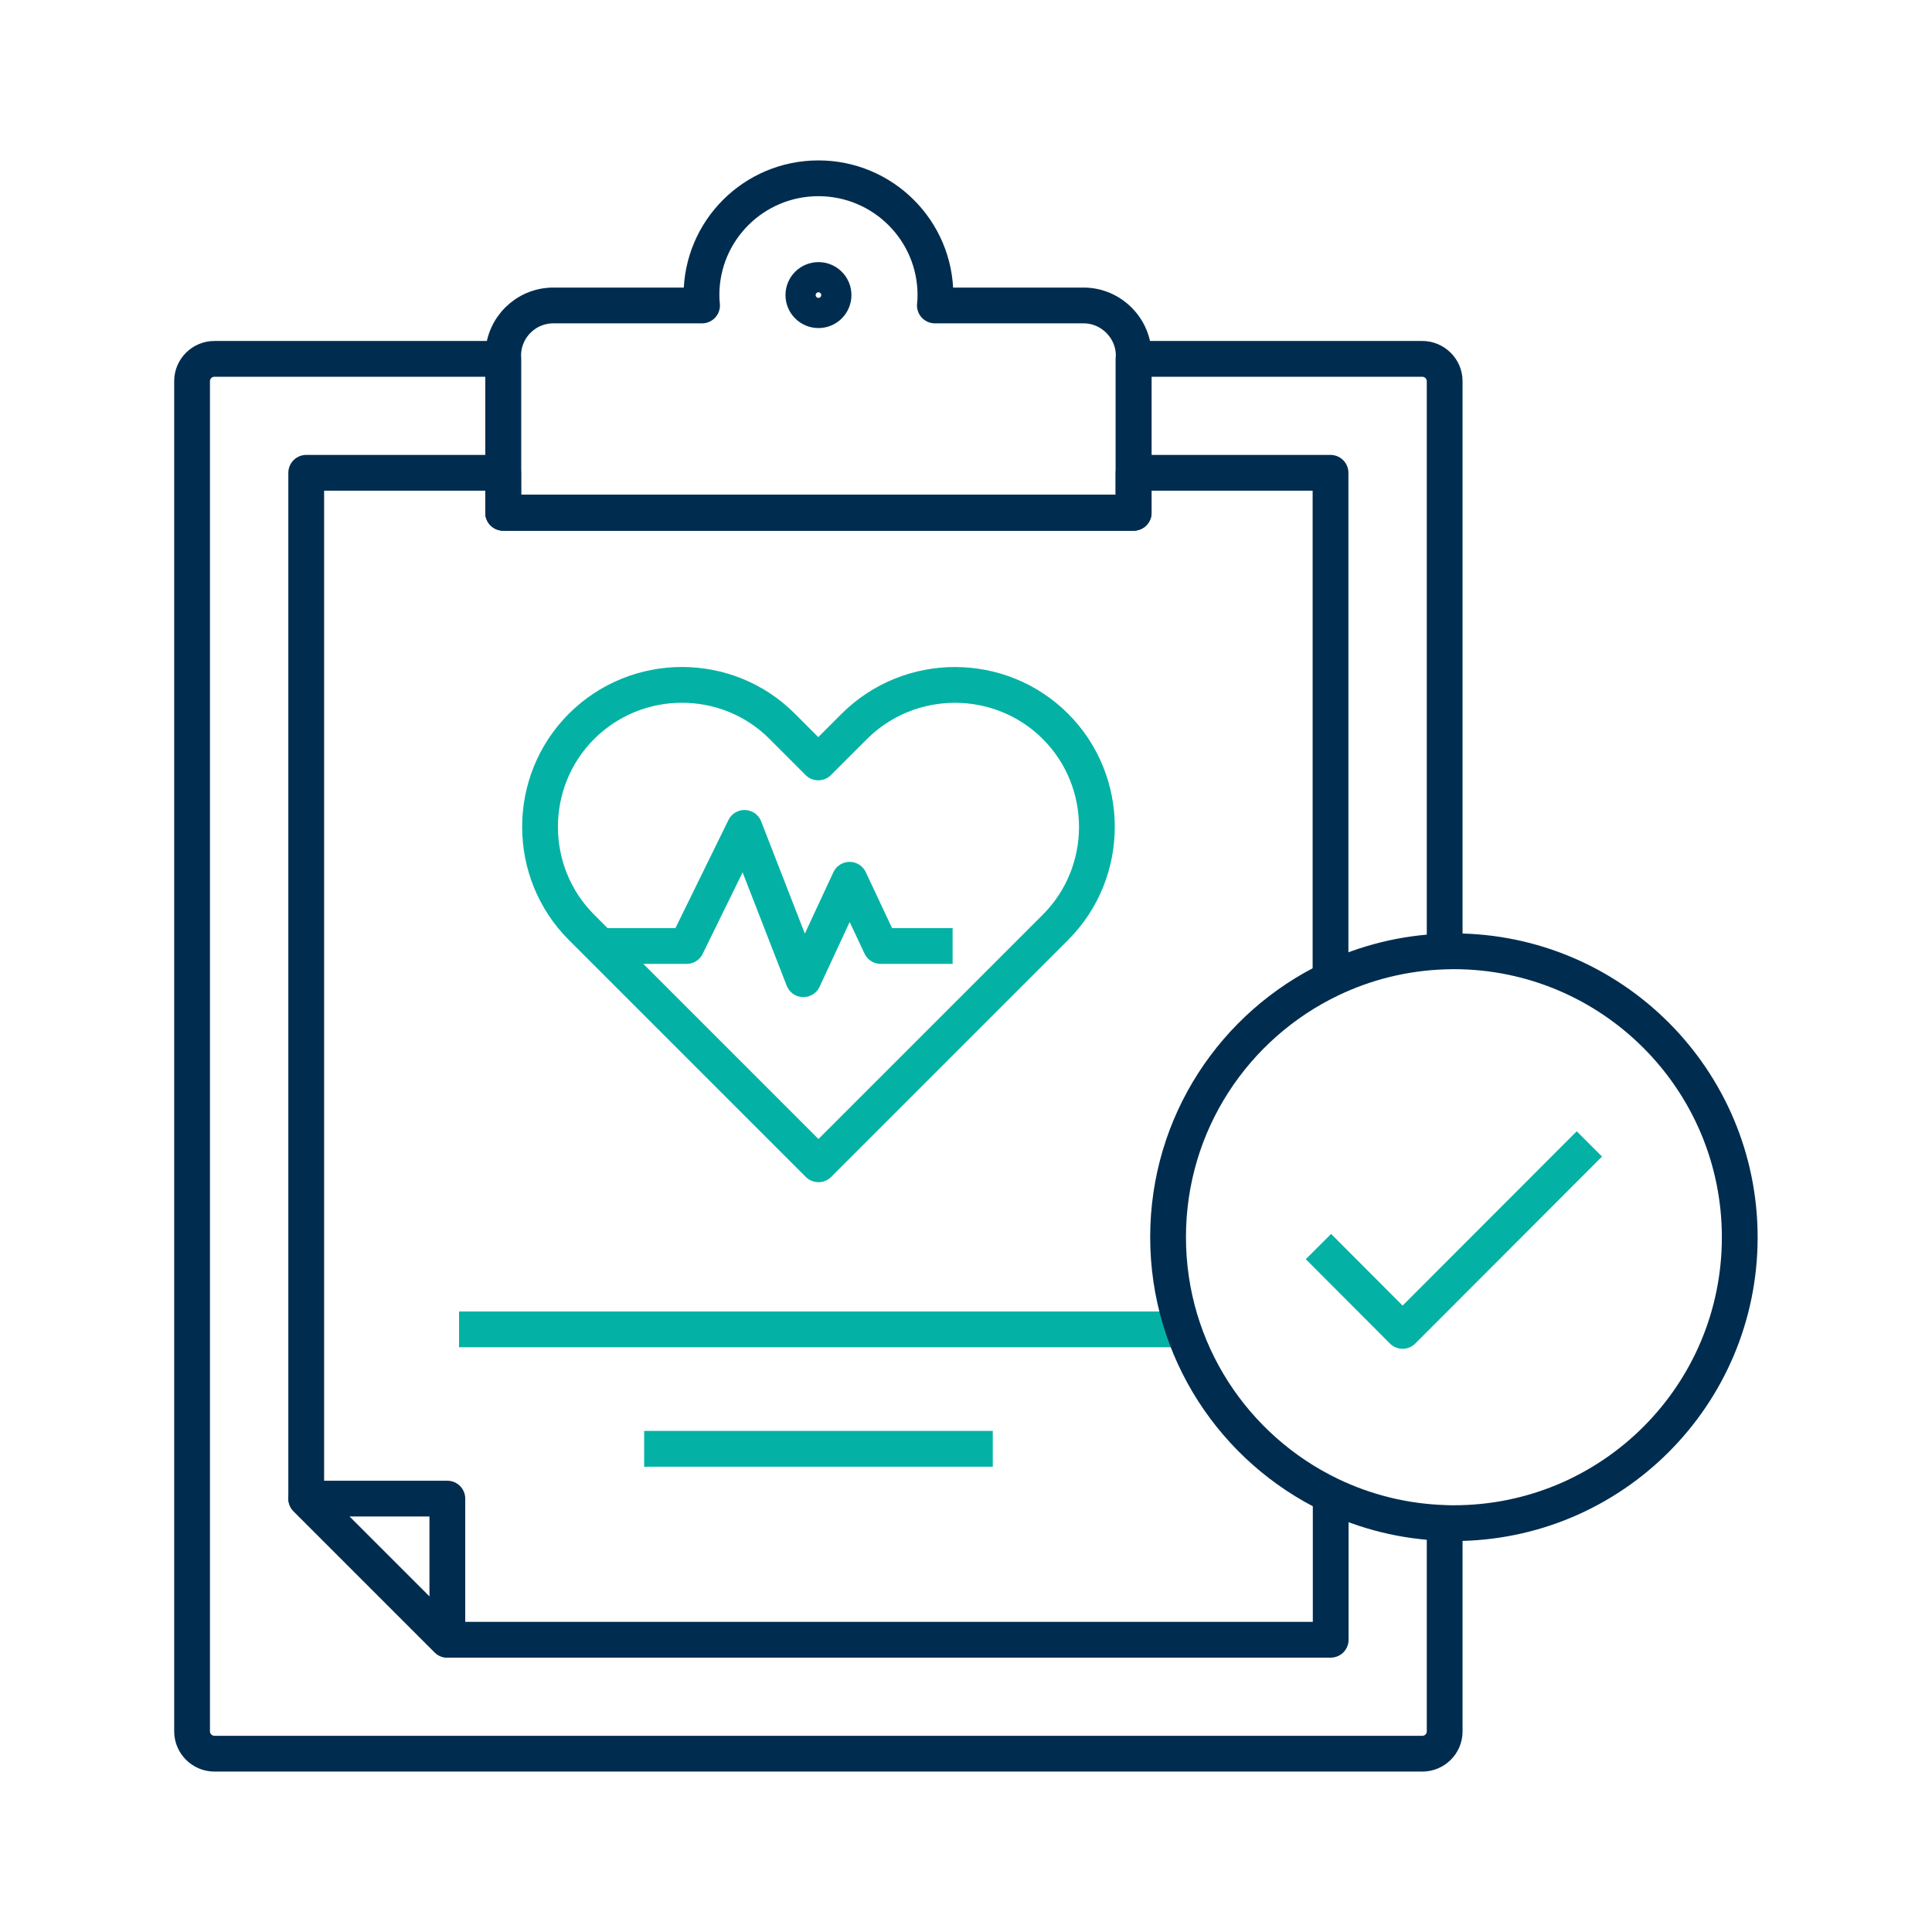 <svg width="108" height="108" viewBox="0 0 108 108" fill="none" xmlns="http://www.w3.org/2000/svg">
<path d="M59 40.605C62.09 43.696 62.09 48.748 59 51.838L45.753 65.085L32.506 51.838C29.416 48.748 29.416 43.696 32.506 40.605C34.046 39.066 36.081 38.285 38.117 38.285C40.152 38.285 42.188 39.055 43.728 40.605L45.742 42.62L47.757 40.605C50.858 37.515 55.909 37.515 59 40.605Z" stroke="#04B2A5" stroke-width="2" stroke-miterlimit="10" stroke-linejoin="round"/>
<path d="M80.758 85.145V96.789C80.758 97.474 80.199 98.033 79.503 98.033H11.992C11.306 98.033 10.737 97.474 10.737 96.789V21.305C10.737 20.619 11.296 20.06 11.992 20.06H28.129V28.666H63.366V20.06H79.503C80.188 20.06 80.758 20.619 80.758 21.305V53.199" stroke="#002D4F" stroke-width="2" stroke-miterlimit="10" stroke-linejoin="round"/>
<path d="M74.387 83.594V91.663H25.007L17.118 83.774V26.43H28.129V28.666H63.366V26.43H74.377V54.749" stroke="#002D4F" stroke-width="2" stroke-miterlimit="10" stroke-linejoin="round"/>
<path d="M63.376 19.881V28.656H28.128V19.881C28.128 18.331 29.384 17.075 30.934 17.075H39.245C39.224 16.886 39.213 16.685 39.213 16.495C39.213 12.888 42.135 9.967 45.752 9.967C49.359 9.967 52.291 12.888 52.291 16.495C52.291 16.696 52.281 16.886 52.26 17.075H60.571C62.11 17.075 63.376 18.341 63.376 19.881Z" stroke="#002D4F" stroke-width="2" stroke-miterlimit="10" stroke-linejoin="round"/>
<path d="M25.661 74.313H65.844" stroke="#04B2A5" stroke-width="2" stroke-miterlimit="10" stroke-linejoin="round"/>
<path d="M36.008 80.99H55.498" stroke="#04B2A5" stroke-width="2" stroke-miterlimit="10" stroke-linejoin="round"/>
<path d="M25.007 91.663V83.774H17.118L25.007 91.663Z" stroke="#002D4F" stroke-width="2" stroke-miterlimit="10" stroke-linejoin="round"/>
<path d="M45.753 17.339C46.219 17.339 46.596 16.961 46.596 16.495C46.596 16.029 46.219 15.652 45.753 15.652C45.287 15.652 44.909 16.029 44.909 16.495C44.909 16.961 45.287 17.339 45.753 17.339Z" stroke="#002D4F" stroke-width="2" stroke-miterlimit="10" stroke-linejoin="round"/>
<path d="M53.252 52.882H49.233L47.493 49.18L44.909 54.738L41.618 46.28L38.381 52.882H33.529" stroke="#04B2A5" stroke-width="2" stroke-miterlimit="10" stroke-linejoin="round"/>
<path d="M97.253 69.166C97.253 77.994 90.102 85.145 81.275 85.145C81.106 85.145 80.927 85.145 80.758 85.134C78.48 85.061 76.328 84.512 74.388 83.584C69.009 81.011 65.296 75.516 65.296 69.156C65.296 62.796 69.009 57.312 74.388 54.738C76.328 53.81 78.48 53.262 80.758 53.188C80.927 53.188 81.106 53.177 81.275 53.177C90.102 53.188 97.253 60.349 97.253 69.166Z" stroke="#002D4F" stroke-width="2" stroke-miterlimit="10" stroke-linejoin="round"/>
<path d="M88.847 63.946L78.406 74.398L73.702 69.683" stroke="#04B2A5" stroke-width="2" stroke-miterlimit="10" stroke-linejoin="round"/>
</svg>
